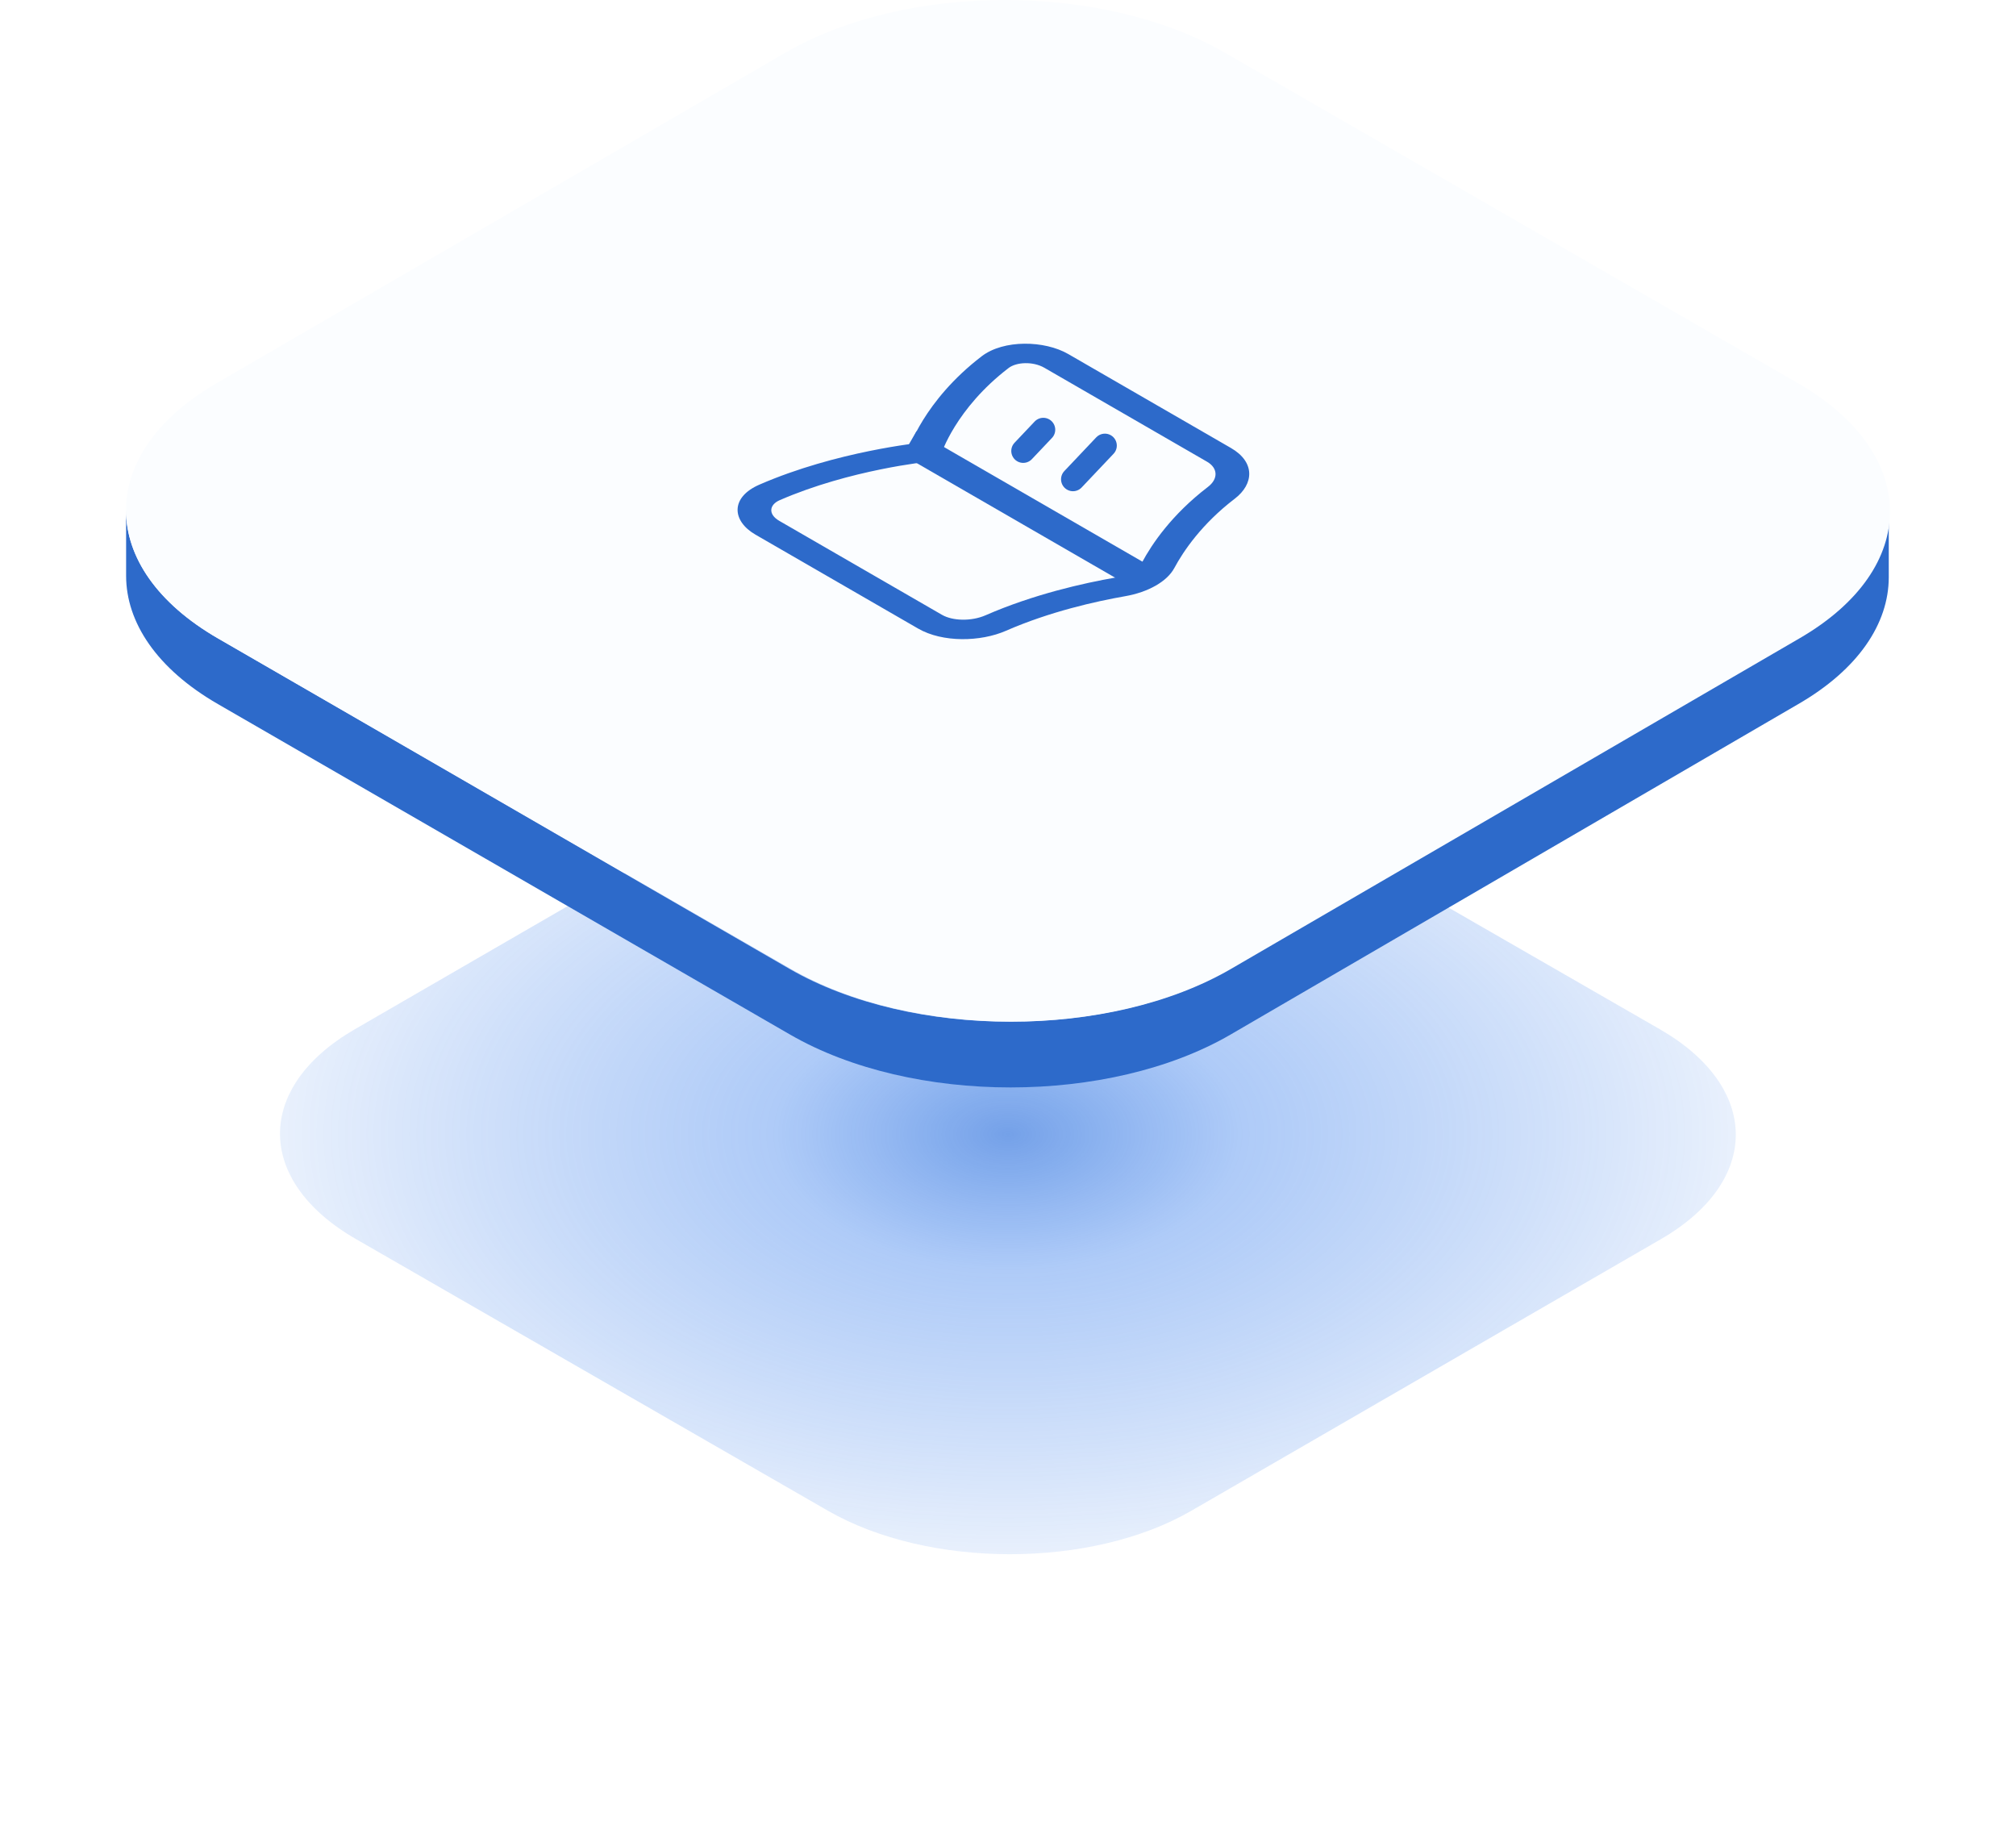 <svg width="144" height="131" viewBox="0 0 144 131" fill="none" xmlns="http://www.w3.org/2000/svg">
<g filter="url(#filter0_f_1440_67401)">
<path d="M118.566 73.511C125.757 77.651 125.796 84.349 118.653 88.489L85.1 107.895C77.957 112.035 66.337 112.035 59.136 107.895L25.418 88.489C18.227 84.349 18.188 77.651 25.34 73.511L58.884 54.105C66.027 49.965 77.657 49.965 84.848 54.105L118.566 73.511Z" fill="url(#paint0_radial_1440_67401)" fill-opacity="0.6"/>
</g>
<path d="M128.447 45.59L87.836 69.202C79.188 74.225 65.108 74.225 56.401 69.202L15.567 45.59C11.19 43.055 8.996 39.722 9.008 36.425V41.119C9.008 44.44 11.19 47.761 15.567 50.285L56.448 73.896C65.154 78.919 79.223 78.919 87.883 73.896L128.447 50.285C132.753 47.797 134.901 44.522 134.912 41.248V36.554C134.947 39.828 132.8 43.091 128.447 45.59Z" fill="#2D6ACA"/>
<path d="M128.441 27.376C137.147 32.411 137.194 40.567 128.535 45.59L87.924 69.201C79.276 74.224 65.195 74.224 56.489 69.201L15.561 45.59C6.854 40.567 6.807 32.411 15.455 27.376L56.078 3.776C64.726 -1.259 78.795 -1.259 87.513 3.776L128.441 27.376Z" fill="#FBFDFF"/>
<path d="M66.049 32.295L66.252 32.981L67.085 32.898L67.234 32.418L66.049 32.295ZM82.73 40.362L81.58 40.156L82.73 40.362ZM80.015 41.916L80.364 42.581L80.364 42.581L80.015 41.916ZM71.126 44.496L71.853 45.05L71.126 44.496ZM87.239 35.196L86.278 34.777L87.239 35.196ZM74.6 26.267L86.22 32.977L87.923 31.994L76.302 25.284L74.6 26.267ZM67.285 43.91L55.665 37.2L53.962 38.183L65.583 44.893L67.285 43.91ZM86.278 34.777C83.691 36.756 82.278 38.858 81.58 40.156L83.88 40.568C84.53 39.358 85.839 37.421 88.2 35.615L86.278 34.777ZM79.666 41.25C77.431 41.641 73.831 42.44 70.399 43.942L71.853 45.05C74.982 43.681 78.293 42.943 80.364 42.581L79.666 41.25ZM55.693 35.722C58.209 34.628 60.859 33.939 62.891 33.525C63.904 33.318 64.756 33.181 65.35 33.096C65.647 33.053 65.879 33.024 66.033 33.005C66.11 32.996 66.168 32.99 66.205 32.986C66.224 32.984 66.237 32.982 66.245 32.981C66.249 32.981 66.251 32.981 66.252 32.981C66.253 32.98 66.253 32.98 66.253 32.98C66.253 32.98 66.253 32.98 66.253 32.981C66.253 32.981 66.252 32.981 66.252 32.981C66.252 32.981 66.252 32.981 66.049 32.295C65.846 31.61 65.845 31.61 65.845 31.61C65.845 31.61 65.844 31.61 65.844 31.61C65.844 31.61 65.843 31.61 65.842 31.611C65.841 31.611 65.839 31.611 65.837 31.611C65.832 31.612 65.826 31.612 65.819 31.613C65.805 31.614 65.785 31.616 65.76 31.619C65.709 31.625 65.637 31.633 65.546 31.644C65.362 31.666 65.1 31.699 64.771 31.746C64.112 31.84 63.185 31.99 62.089 32.214C59.901 32.66 57.012 33.408 54.243 34.612L55.693 35.722ZM66.049 32.295C67.234 32.418 67.234 32.418 67.234 32.419C67.234 32.419 67.234 32.419 67.234 32.419C67.234 32.419 67.234 32.419 67.234 32.419C67.234 32.419 67.234 32.419 67.234 32.418C67.234 32.418 67.234 32.416 67.235 32.414C67.237 32.409 67.239 32.401 67.243 32.391C67.25 32.369 67.262 32.335 67.279 32.29C67.312 32.2 67.365 32.064 67.442 31.891C67.594 31.545 67.839 31.049 68.205 30.459C68.938 29.277 70.144 27.737 72.041 26.284L70.117 25.447C68.033 27.045 66.725 28.721 65.938 29.99C65.543 30.627 65.277 31.166 65.108 31.548C65.024 31.74 64.964 31.892 64.924 31.999C64.904 32.052 64.89 32.094 64.88 32.123C64.875 32.138 64.871 32.149 64.868 32.157C64.867 32.162 64.866 32.165 64.865 32.167C64.865 32.169 64.865 32.17 64.864 32.171C64.864 32.171 64.864 32.172 64.864 32.172C64.864 32.172 64.864 32.172 64.864 32.172C64.864 32.172 64.864 32.173 66.049 32.295ZM81.58 40.156C81.303 40.671 80.566 41.093 79.666 41.25L80.364 42.581C82.023 42.291 83.364 41.528 83.88 40.568L81.58 40.156ZM65.583 44.893C67.33 45.902 70.042 45.843 71.853 45.05L70.399 43.942C69.383 44.386 68.045 44.349 67.285 43.91L65.583 44.893ZM86.22 32.977C86.981 33.416 87.047 34.189 86.278 34.777L88.2 35.615C89.568 34.568 89.671 33.003 87.923 31.994L86.22 32.977ZM76.302 25.284C74.614 24.309 71.692 24.24 70.117 25.447L72.041 26.284C72.6 25.855 73.78 25.794 74.6 26.267L76.302 25.284ZM55.665 37.2C54.845 36.727 54.95 36.045 55.693 35.722L54.243 34.612C52.153 35.521 52.274 37.209 53.962 38.183L55.665 37.2Z" fill="#2D6ACA"/>
<path d="M64.973 31.646L81.538 41.212" stroke="#2D6ACA" stroke-width="1.966"/>
<path d="M76.641 34.23L78.92 31.823" stroke="#2D6ACA" stroke-width="1.704" stroke-linecap="round"/>
<path d="M73.086 32.207L74.522 30.691" stroke="#2D6ACA" stroke-width="1.704" stroke-linecap="round"/>
<defs>
<filter id="filter0_f_1440_67401" x="0" y="31" width="143.984" height="100" filterUnits="userSpaceOnUse" color-interpolation-filters="sRGB">
<feFlood flood-opacity="0" result="BackgroundImageFix"/>
<feBlend mode="normal" in="SourceGraphic" in2="BackgroundImageFix" result="shape"/>
<feGaussianBlur stdDeviation="10" result="effect1_foregroundBlur_1440_67401"/>
</filter>
<radialGradient id="paint0_radial_1440_67401" cx="0" cy="0" r="1" gradientUnits="userSpaceOnUse" gradientTransform="translate(71.993 81) rotate(90) scale(30 51.993)">
<stop stop-color="#1762D9"/>
<stop offset="0.321" stop-color="#1F6EEB" stop-opacity="0.6"/>
<stop offset="1" stop-color="#0058E3" stop-opacity="0.15"/>
</radialGradient>
</defs>
</svg>
